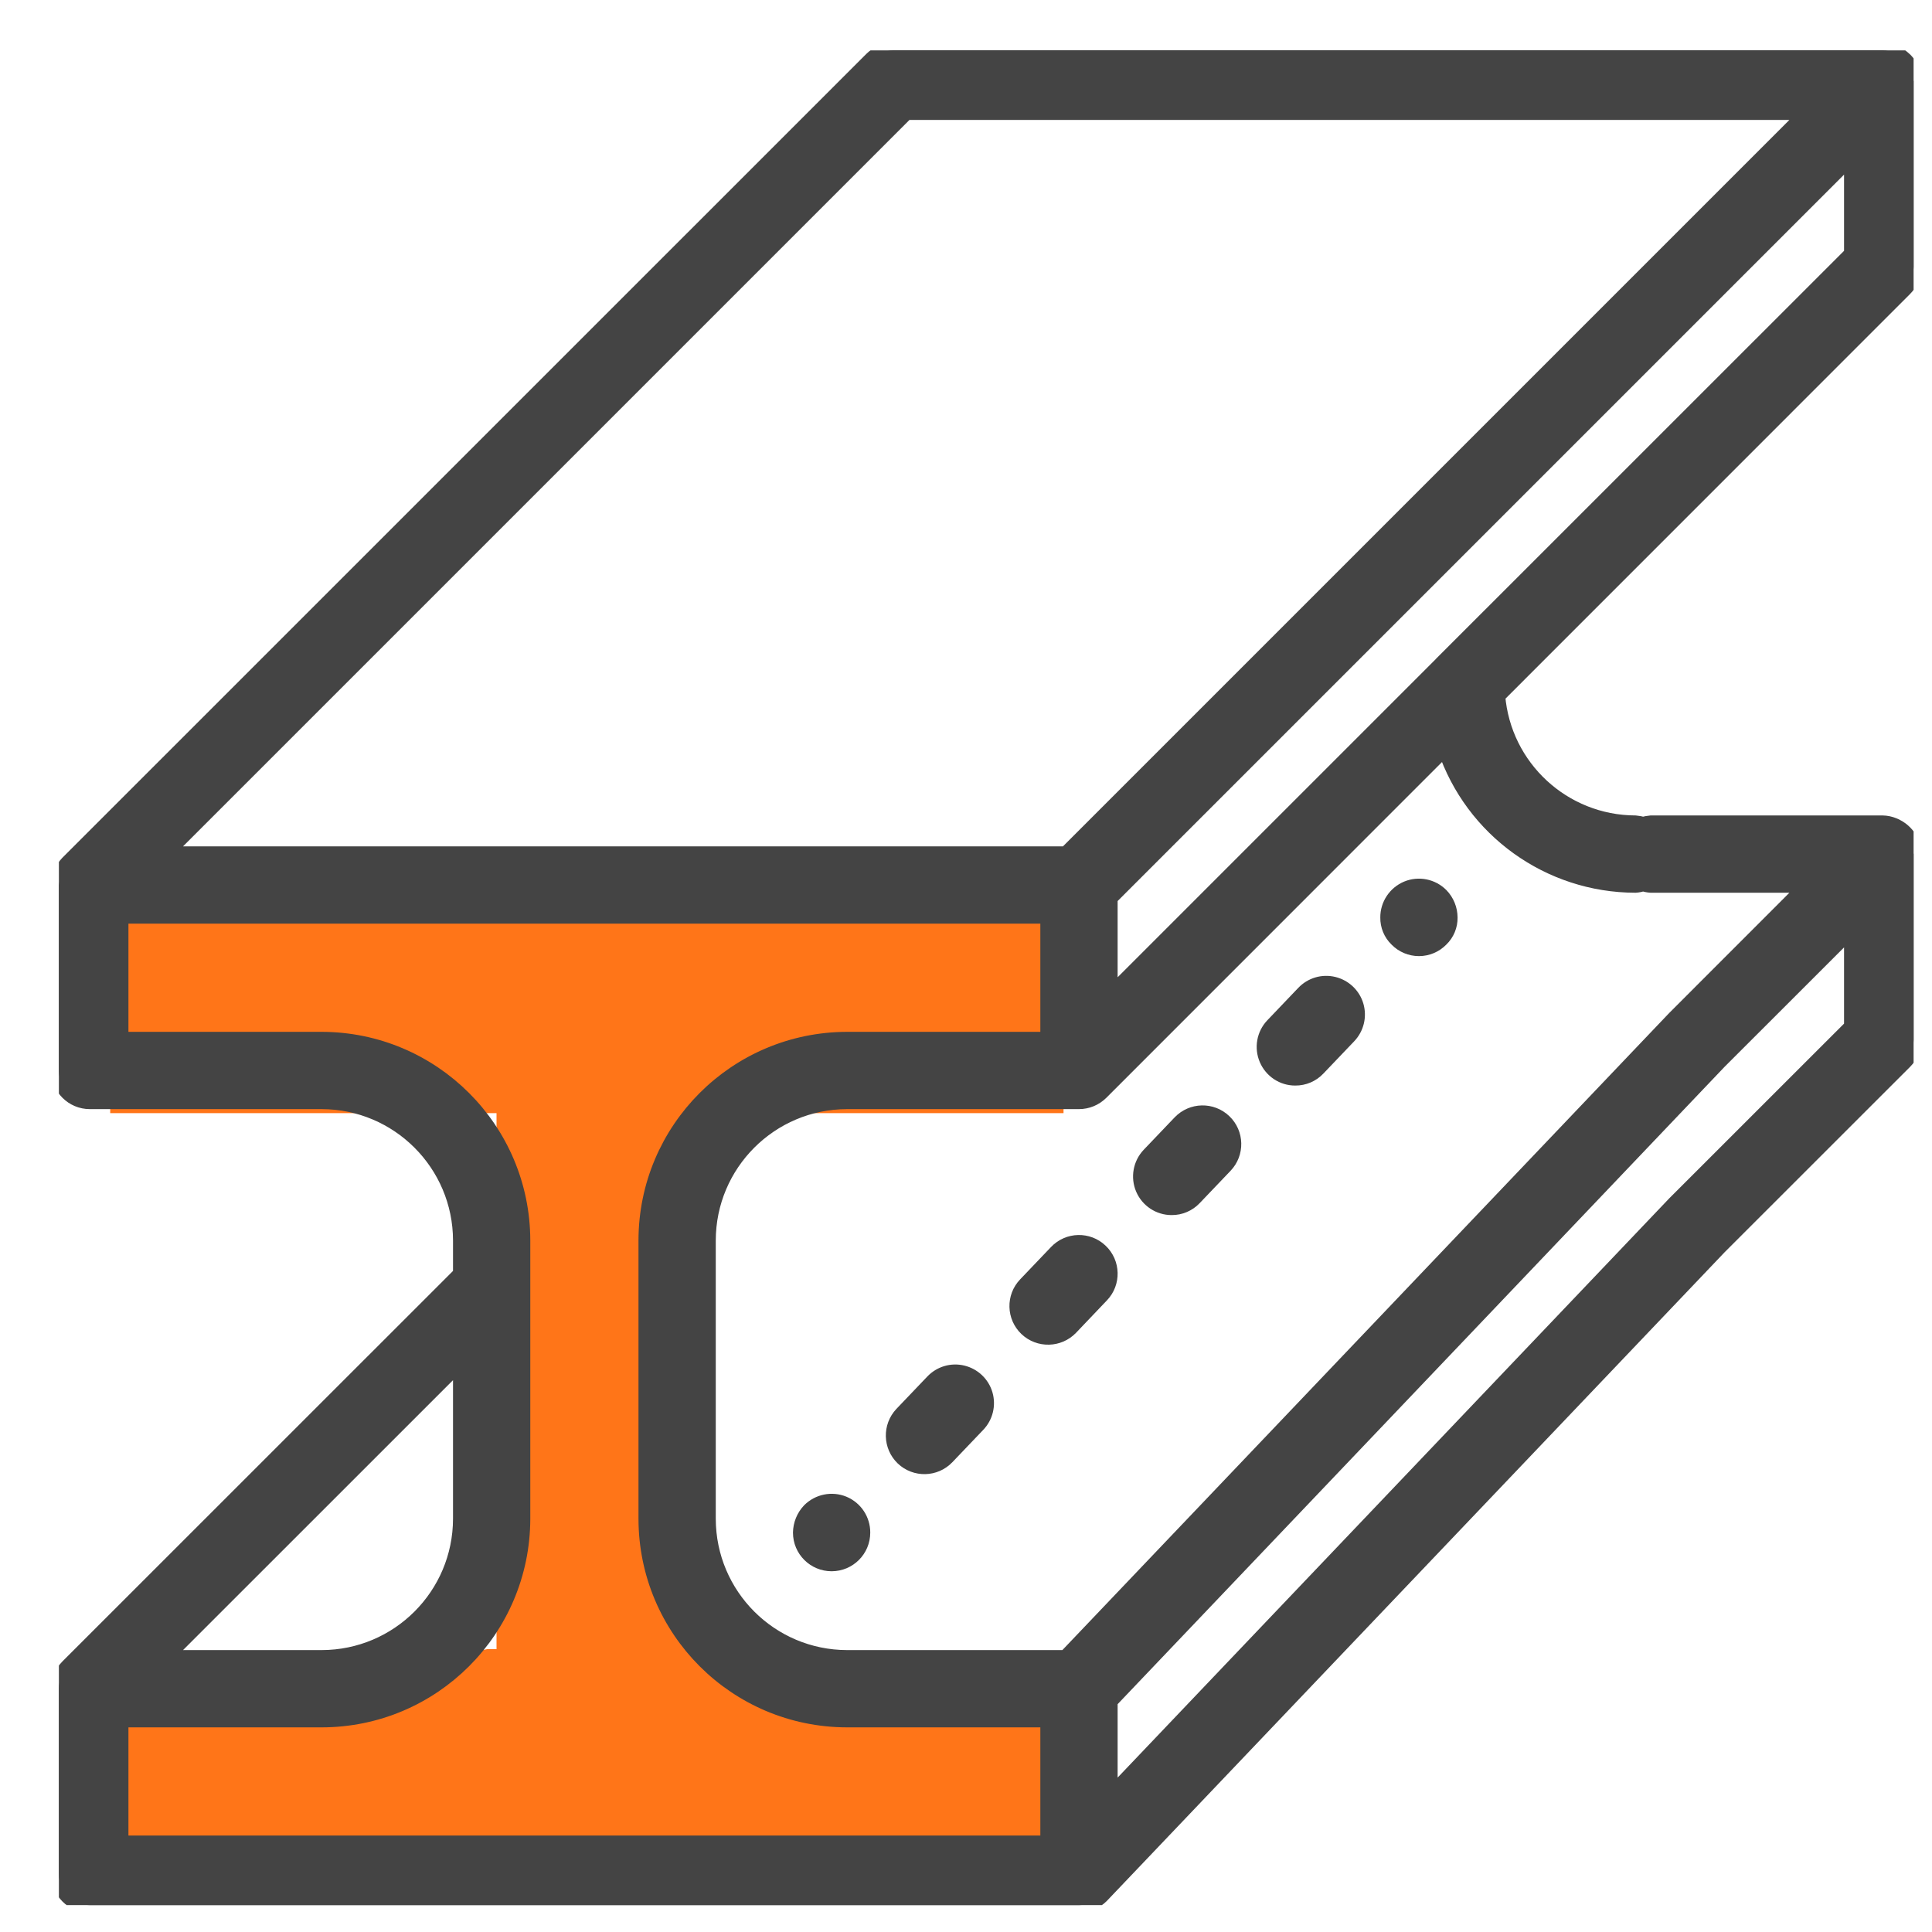 <svg width="25" height="25" viewBox="0 0 25 25" fill="none" xmlns="http://www.w3.org/2000/svg">
<g clip-path="url(#clip0_15527_729)">
<rect x="1.426" y="11.652" width="12.336" height="2.752" fill="#FF7518"/>
<path d="M1.426 22.152L4.551 21.715L6.301 21.34H9.938L13.762 21.715V23.838H1.426V22.152Z" fill="#FF7518"/>
<rect x="8.863" y="12.495" width="11.197" height="2.438" transform="rotate(90 8.863 12.495)" fill="#FF7518"/>
<path d="M24.762 3.452V1.052C24.762 1.047 24.759 1.043 24.759 1.038C24.758 0.99 24.749 0.943 24.731 0.899L24.731 0.898C24.729 0.894 24.726 0.892 24.725 0.888C24.707 0.849 24.683 0.813 24.653 0.782C24.643 0.773 24.633 0.763 24.623 0.755C24.598 0.733 24.57 0.714 24.54 0.699C24.527 0.692 24.514 0.686 24.501 0.681C24.457 0.663 24.41 0.653 24.362 0.652H11.562C11.456 0.652 11.354 0.695 11.279 0.77L0.879 11.169L0.878 11.17C0.846 11.203 0.82 11.242 0.801 11.284C0.783 11.33 0.771 11.379 0.767 11.428C0.766 11.436 0.762 11.444 0.762 11.452V13.852C0.762 14.073 0.941 14.252 1.162 14.252H4.162C5.155 14.253 5.961 15.059 5.962 16.052V16.487L0.879 21.569C0.804 21.645 0.762 21.746 0.762 21.852V24.252C0.762 24.473 0.941 24.652 1.162 24.652H13.962C14.016 24.652 14.069 24.641 14.119 24.62C14.124 24.618 14.128 24.613 14.133 24.61C14.176 24.591 14.214 24.564 14.248 24.531L14.251 24.528L22.244 16.135L24.645 13.735C24.72 13.66 24.762 13.558 24.762 13.452V11.052C24.762 11.047 24.759 11.043 24.759 11.038C24.758 10.99 24.749 10.943 24.731 10.899L24.731 10.898C24.729 10.895 24.726 10.892 24.725 10.888C24.685 10.806 24.62 10.74 24.54 10.699C24.527 10.692 24.515 10.686 24.501 10.681C24.457 10.663 24.41 10.653 24.362 10.652H21.362C21.328 10.655 21.294 10.661 21.262 10.672C21.23 10.661 21.196 10.655 21.162 10.652C20.229 10.649 19.453 9.933 19.377 9.003L24.644 3.735C24.719 3.66 24.761 3.558 24.762 3.452ZM11.727 1.452H23.396L13.796 11.052H2.127L11.727 1.452ZM5.962 17.618V19.652C5.961 20.646 5.155 21.451 4.162 21.452H2.127L5.962 17.618ZM13.562 23.852H1.562V22.252H4.162C5.597 22.251 6.76 21.088 6.762 19.652V16.052C6.76 14.617 5.597 13.454 4.162 13.452H1.562V11.852H13.562V13.452H10.962C9.526 13.454 8.363 14.617 8.362 16.052V19.652C8.363 21.088 9.526 22.251 10.962 22.252H13.562V23.852ZM23.962 13.287L21.672 15.576L14.362 23.252V22.012L22.244 13.735L23.962 12.018L23.962 13.287ZM21.162 11.452C21.196 11.45 21.229 11.443 21.262 11.432C21.294 11.443 21.328 11.45 21.362 11.452H23.396L21.672 13.177L13.79 21.452H10.962C9.968 21.451 9.163 20.646 9.162 19.652V16.052C9.163 15.059 9.968 14.253 10.962 14.252H13.962C14.068 14.252 14.169 14.21 14.245 14.135L18.699 9.68C19.055 10.738 20.046 11.45 21.162 11.452ZM23.962 3.287L18.679 8.569L18.679 8.57L14.362 12.887V11.618L23.962 2.018V3.287Z" fill="#444444" stroke="#444444" stroke-width="0.2"/>
<path d="M10.915 19.46C10.765 19.398 10.592 19.433 10.477 19.548C10.404 19.625 10.363 19.726 10.361 19.832C10.361 20.053 10.54 20.232 10.761 20.232C10.982 20.232 11.161 20.053 11.161 19.832C11.162 19.669 11.065 19.523 10.915 19.46Z" fill="#444444" stroke="#444444" stroke-width="0.2"/>
<path d="M12.456 17.768C12.317 17.734 12.171 17.777 12.072 17.881L11.672 18.3C11.521 18.46 11.527 18.712 11.686 18.865C11.846 19.017 12.099 19.011 12.251 18.852L12.651 18.433C12.75 18.33 12.786 18.181 12.746 18.044C12.706 17.907 12.595 17.802 12.456 17.768Z" fill="#444444" stroke="#444444" stroke-width="0.2"/>
<path d="M13.673 16.205L13.273 16.624C13.12 16.784 13.126 17.037 13.286 17.19C13.446 17.342 13.699 17.336 13.852 17.177L14.252 16.757C14.404 16.598 14.398 16.344 14.238 16.192C14.079 16.039 13.825 16.045 13.673 16.205Z" fill="#444444" stroke="#444444" stroke-width="0.2"/>
<path d="M15.272 14.528L14.872 14.947C14.762 15.063 14.731 15.234 14.794 15.381C14.857 15.528 15.002 15.624 15.162 15.623C15.271 15.624 15.376 15.579 15.451 15.5L15.851 15.081C16.004 14.921 15.998 14.667 15.838 14.515C15.678 14.362 15.425 14.368 15.272 14.528Z" fill="#444444" stroke="#444444" stroke-width="0.2"/>
<path d="M17.256 12.739C17.117 12.705 16.971 12.748 16.872 12.852L16.472 13.271C16.361 13.387 16.331 13.558 16.394 13.705C16.457 13.852 16.601 13.948 16.761 13.947C16.871 13.948 16.976 13.903 17.051 13.824L17.451 13.405C17.55 13.301 17.586 13.153 17.546 13.015C17.506 12.878 17.395 12.773 17.256 12.739Z" fill="#444444" stroke="#444444" stroke-width="0.2"/>
<path d="M18.208 11.5C18.058 11.563 17.96 11.71 17.961 11.872C17.959 11.977 18.001 12.079 18.077 12.152C18.152 12.229 18.254 12.272 18.361 12.272C18.468 12.272 18.57 12.229 18.645 12.152C18.721 12.079 18.763 11.977 18.761 11.872C18.76 11.766 18.719 11.664 18.645 11.588C18.531 11.473 18.358 11.438 18.208 11.5Z" fill="#444444" stroke="#444444" stroke-width="0.2"/>
</g>
<defs>
<clipPath id="clip0_15527_729">
<rect width="24" height="24" fill="white" transform="translate(0.762 0.652)"/>
</clipPath>
</defs>
</svg>
